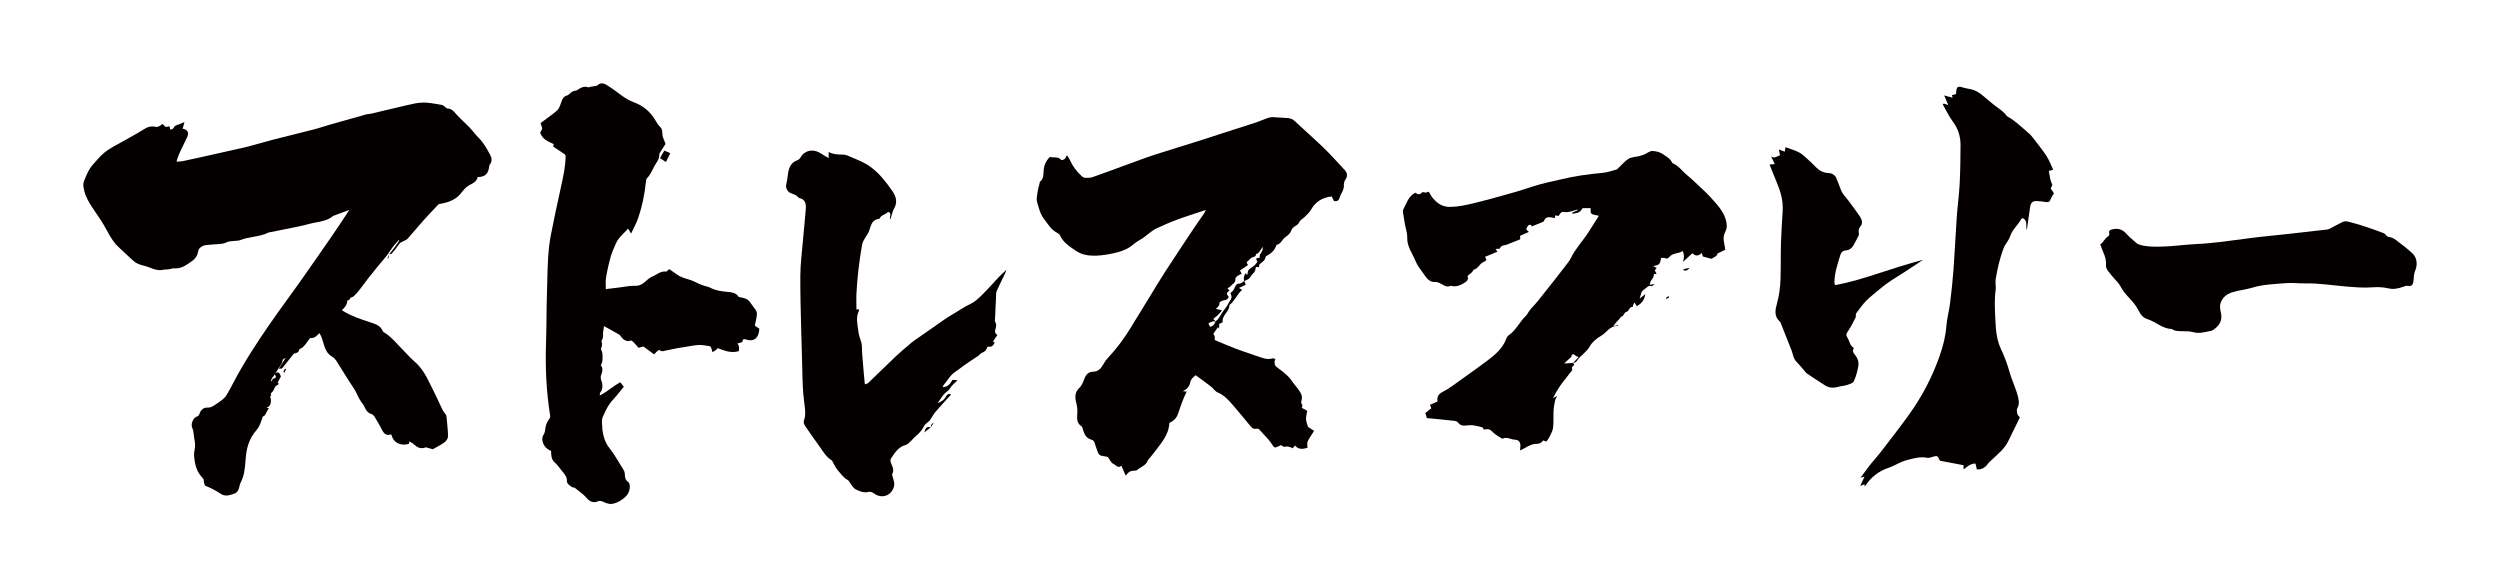 <?xml version="1.0" encoding="utf-8"?>
<!-- Generator: Adobe Illustrator 22.1.0, SVG Export Plug-In . SVG Version: 6.00 Build 0)  -->
<svg version="1.1" id="_x30_" xmlns="http://www.w3.org/2000/svg" xmlns:xlink="http://www.w3.org/1999/xlink" x="0px" y="0px"
	 viewBox="0 0 600 140.945" style="enable-background:new 0 0 600 140.945;" xml:space="preserve">
<style type="text/css">
	.st0{fill:#040000;}
</style>
<g>
	<path class="st0" d="M304.095,28.375c-0.903,0.317-1.773,0.728-2.681,1.026c-2.617,0.862-5.247,1.683-7.87,2.527
		c-1.672,0.538-3.336,1.102-5.01,1.631c-3.077,0.971-6.161,1.92-9.239,2.888c-1.358,0.427-2.719,0.85-4.061,1.324
		c-2.052,0.725-4.089,1.493-6.134,2.241c-2.284,0.836-4.561,1.694-6.86,2.486c-0.541,0.186-1.161,0.197-1.743,0.186
		c-0.294-0.005-0.643-0.177-0.866-0.383c-1.205-1.109-2.191-2.386-2.856-3.899c-0.158-0.359-0.406-0.678-0.704-1.165
		c-0.239,0.431-0.321,0.744-0.524,0.9c-0.225,0.173-0.75,0.358-0.819,0.274c-0.77-0.946-1.861-0.476-2.749-0.748
		c-0.947,0.935-1.404,1.975-1.509,3.277c-0.072,0.901,0.06,1.977-0.864,2.653c-0.077,0.056-0.065,0.235-0.094,0.356
		c-0.165,0.688-0.384,1.37-0.481,2.068c-0.113,0.818-0.342,1.715-0.126,2.463c0.409,1.417,0.74,2.911,1.69,4.115
		c0.922,1.169,1.647,2.525,3.056,3.246c0.286,0.147,0.617,0.37,0.742,0.643c0.806,1.757,2.352,2.703,3.861,3.735
		c1.195,0.817,2.542,1.098,3.885,1.144c1.451,0.05,2.934-0.147,4.366-0.425c1.963-0.382,3.922-0.894,5.481-2.263
		c0.691-0.606,1.479-1.025,2.249-1.493c0.451-0.274,0.832-0.659,1.263-0.97c0.644-0.466,1.256-1.012,1.965-1.345
		c1.663-0.782,3.352-1.523,5.075-2.159c2.18-0.805,4.403-1.489,6.868-2.312c-0.234,0.466-0.303,0.655-0.414,0.816
		c-0.874,1.276-1.776,2.533-2.633,3.821c-2.275,3.422-4.551,6.844-6.787,10.292c-1.231,1.898-2.383,3.848-3.568,5.776
		c-1.581,2.575-3.164,5.148-4.738,7.727c-1.536,2.517-3.309,4.861-5.313,7.013c-0.467,0.501-0.827,0.997-1.149,1.584
		c-0.531,0.968-1.191,1.769-2.491,1.787c-1.078,0.015-1.701,0.706-2.075,1.724c-0.282,0.766-0.616,1.618-1.189,2.151
		c-1.16,1.081-1.065,2.373-0.743,3.611c0.214,0.821,0.311,1.603,0.254,2.413c-0.087,1.215-0.223,2.403,1.007,3.217
		c0.2,0.132,0.253,0.51,0.34,0.785c0.339,1.079,0.738,2.072,2.009,2.4c0.434,0.112,0.756,0.442,0.871,0.977
		c0.139,0.648,0.45,1.256,0.637,1.896c0.186,0.637,0.555,0.994,1.229,1.063c0.445,0.046,0.884,0.16,1.236,0.227
		c0.454,0.607,0.761,1.41,1.311,1.645c0.581,0.249,1.136,1.231,1.916,0.434c0.363,0.82,0.699,1.58,1.059,2.392
		c0.952-1.1,0.952-1.1,2.433-1.209c0.073-0.006,0.165-0.015,0.213-0.06c0.86-0.803,2.184-1.073,2.646-2.348
		c0.108-0.298,0.423-0.516,0.628-0.783c1.053-1.378,2.176-2.711,3.127-4.156c0.807-1.225,1.368-2.598,1.431-4.103
		c1.028-0.392,1.738-1.219,2.036-2.073c0.64-1.831,1.221-3.676,2.121-5.417c-0.261-0.032-0.518-0.064-0.924-0.115
		c0.996-0.479,1.578-1.083,1.77-2.081c0.148-0.774,0.615-1.199,1.302-1.752c1.227,0.904,2.475,1.793,3.687,2.73
		c0.559,0.432,0.968,1.148,1.583,1.403c1.529,0.634,2.579,1.775,3.603,2.97c1.472,1.718,2.931,3.448,4.355,5.205
		c0.362,0.447,0.745,0.681,1.284,0.547c0.454-0.113,0.722,0.102,0.974,0.402c0.848,1.01,1.836,1.883,2.601,2.987
		c0.901,1.299,0.645,1.4,2.413,0.541c0.287,0.149,0.632,0.482,0.852,0.414c0.741-0.231,1.359,0.039,1.946,0.351
		c0.206-0.261,0.35-0.444,0.533-0.677c0.908,1.085,1.941,0.846,3.012,0.56c0-0.565-0.157-1.128,0.032-1.528
		c0.406-0.86,0.99-1.635,1.561-2.539c-0.449-0.295-0.917-0.601-1.455-0.954c-0.154-0.542-0.456-1.179-0.488-1.83
		c-0.033-0.676,0.194-1.365,0.304-2.031c-0.519-0.276-0.916-0.487-1.33-0.708c0.061-0.283,0.237-0.649,0.145-0.74
		c-0.506-0.495-0.166-0.993-0.111-1.502c0.063-0.59-0.126-1.065-0.464-1.612c-0.615-0.996-1.438-1.816-2.064-2.767
		c-0.531-0.807-1.233-1.352-1.915-1.951c-0.588-0.516-1.284-0.911-1.85-1.446c-0.213-0.201-0.237-0.643-0.268-0.982
		c-0.019-0.214,0.11-0.442,0.193-0.735c-0.29-0.071-0.505-0.2-0.662-0.15c-0.981,0.313-1.892,0.097-2.827-0.226
		c-2.769-0.955-5.563-1.839-8.258-2.998c-0.948-0.408-1.905-0.795-2.815-1.173c0.083-0.717-0.012-1.143-0.335-1.47
		c0.371-0.54,0.742-1.08,1.114-1.621c0.097,0.115,0.194,0.231,0.29,0.346c0-0.361,0-0.722,0-1.114
		c0.305-0.148,0.601-0.291,0.848-0.41c-0.242-1.719,1.68-2.537,1.609-4.124c1.297-0.964,1.793-2.569,3.054-3.63
		c-0.304-0.194-0.503-0.322-0.748-0.479c0.549-0.261,1.072-0.51,1.626-0.774c-0.101-0.27-0.215-0.574-0.329-0.878
		c0.389-0.196,0.82-0.34,1.137-0.614c0.333-0.288,0.491-0.778,0.823-1.069c0.475-0.418,0.75-0.877,0.733-1.512
		c-0.002-0.059,0.098-0.12,0.161-0.192c0.229,0.019,0.467,0.038,0.634,0.052c0.071-0.284,0.053-0.609,0.198-0.721
		c0.647-0.501,1.321-0.958,1.442-1.86c1.156-0.596,2.128-1.368,2.544-2.67c0.011-0.035,0.033-0.088,0.057-0.093
		c1.018-0.2,1.287-1.248,2.016-1.787c0.563-0.416,1.235-0.919,1.438-1.524c0.2-0.599,0.526-0.87,0.964-1.174
		c0.34-0.236,0.806-0.46,0.935-0.797c0.269-0.703,0.895-0.953,1.366-1.404c0.566-0.541,1.163-1.105,1.543-1.775
		c1.097-1.934,2.739-2.917,4.968-3.17c0.189,0.385,0.367,0.747,0.549,1.119c0.645,0.092,1.118-0.037,1.329-0.782
		c0.28-0.985,1.07-1.809,1.037-2.887c-0.018-0.569,0.053-1.031,0.389-1.51c0.618-0.882,0.424-1.8-0.43-2.531
		c-0.158-0.135-0.272-0.319-0.417-0.471c-1.463-1.544-2.872-3.143-4.404-4.615c-2.281-2.192-4.663-4.278-6.969-6.444
		c-0.648-0.609-1.377-0.709-2.199-0.727c-1.036-0.022-2.069-0.162-3.104-0.182C304.964,28.108,304.511,28.229,304.095,28.375z
		 M290.378,78.424c-0.104-0.23-0.225-0.498-0.354-0.783c0.524-0.415,1.084-0.571,1.71-0.509
		C291.527,77.771,291.203,78.298,290.378,78.424z M302.367,61.799c-0.321,0.231-1.351-0.08-0.62,0.895
		c0.081,0.108-0.352,0.699-0.64,0.965c-0.448,0.415-1.038,0.687-1.445,1.133c-0.223,0.244-0.193,0.719-0.302,1.197
		c-0.165-0.155-0.27-0.253-0.432-0.406c-0.365,0.583-0.547,1.189-0.315,1.879c-0.445,0.228-0.774,0.687-1.384,0.611
		c-0.186-0.023-0.476,0.188-0.598,0.372c-0.397,0.598-0.523,1.378-1.233,1.769c-0.063,0.035-0.093,0.269-0.042,0.349
		c0.607,0.951-0.237,1.588-0.555,2.286c-0.338,0.742-0.932,1.364-1.394,2.053c-0.367,0.548-0.684,1.129-1.061,1.669
		c-0.15,0.215-0.4,0.358-0.605,0.534c0,0.001-0.001,0.002-0.001,0.002c-0.193-0.198-0.386-0.396-0.563-0.578
		c0.378-0.307,0.789-0.596,1.145-0.942c0.343-0.334,0.63-0.727,0.961-1.117c-0.518-0.118-0.899-0.205-1.47-0.335
		c0.514-0.52,0.97-0.838,0.846-1.504c-0.023-0.123,0.715-0.508,1.129-0.564c0.578-0.078,0.944-0.287,1.111-0.838
		c-0.625-0.749-0.618-0.816,0.182-1.534c-0.151-0.137-0.3-0.272-0.449-0.407c0.023-0.074,0.035-0.201,0.069-0.207
		c0.581-0.106,0.807-0.673,1.187-0.928c0.555-0.373,0.616-0.698,0.615-1.246c-0.001-0.222,0.229-0.501,0.431-0.652
		c0.294-0.22,0.657-0.347,1.087-0.561c-0.143-0.251-0.253-0.443-0.433-0.757c0.631-0.437,1.286-0.889,1.898-1.313
		c-0.007-0.362-0.561-0.559-0.066-0.906c0.394-0.276,0.674-0.777,1.096-0.934c0.444-0.165,0.893-0.171,0.922-0.775
		c0.778-0.25,1.063-0.992,1.579-1.761C303.327,60.405,302.026,60.892,302.367,61.799z"/>
	<path class="st0" d="M414.2,52.76c-0.629-2.182-2.169-3.731-3.598-5.337c-1.175-1.32-2.543-2.468-3.805-3.713
		c-0.741-0.73-1.56-1.37-2.327-2.055c-0.937-0.837-1.674-1.892-2.885-2.406c-0.11-0.047-0.243-0.131-0.286-0.232
		c-0.43-0.992-1.401-1.455-2.188-2.013c-0.695-0.494-1.685-0.744-2.553-0.765c-0.622-0.015-1.251,0.541-1.89,0.811
		c-0.408,0.172-0.833,0.311-1.263,0.417c-0.846,0.21-1.812,0.203-2.525,0.627c-0.895,0.532-1.584,1.409-2.367,2.132
		c-0.182,0.168-0.357,0.401-0.574,0.461c-1.087,0.299-2.174,0.693-3.285,0.794c-3.429,0.311-6.825,0.775-10.17,1.603
		c-1.625,0.402-3.278,0.701-4.888,1.155c-2.05,0.577-4.056,1.308-6.104,1.89c-3.221,0.916-6.447,1.826-9.701,2.616
		c-1.863,0.452-3.732,0.876-5.699,0.911c-1.481,0.026-2.561-0.485-3.558-1.406c-0.393-0.363-0.759-0.778-1.046-1.227
		c-0.263-0.412-0.497-1.247-0.93-0.931c-0.534,0.39-0.987-0.237-1.343,0.156c-0.556,0.615-1.098,0.344-1.522-0.002
		c-1.729,0.872-2.109,2.563-2.877,3.976c-0.113,0.207-0.139,0.501-0.105,0.74c0.134,0.951,0.3,1.898,0.469,2.844
		c0.191,1.066,0.595,2.137,0.556,3.193c-0.079,2.167,1.233,3.784,1.973,5.616c0.421,1.044,1.14,1.984,1.817,2.903
		c0.768,1.043,1.396,2.302,3.07,2.173c0.476-0.037,1.009,0.295,1.472,0.54c0.637,0.336,1.219,0.741,2.001,0.397
		c0.195-0.085,0.483,0.056,0.73,0.075c1.05,0.08,1.944-0.356,2.786-0.902c0.508-0.329,0.901-0.76,0.643-1.458
		c-0.021-0.057,0.035-0.172,0.089-0.222c0.479-0.432,1.103-0.724,1.331-1.396c1.08-0.176,1.381-1.357,2.284-1.771
		c0.298-0.136,0.555-0.36,0.822-0.539c-0.109-0.257-0.202-0.475-0.332-0.782c1.032-0.427,1.984-0.821,2.95-1.221
		c-0.119-0.19-0.237-0.378-0.421-0.673c0.437-0.042,0.986,0.01,1.029-0.115c0.299-0.861,1.113-0.678,1.698-0.925
		c0.993-0.42,2.006-0.792,3.008-1.191c0.073-0.029,0.126-0.107,0.152-0.13c0-0.277,0-0.521,0-0.796
		c0.695-0.305,1.376-0.604,2.094-0.919c-0.257-0.243-0.457-0.433-0.642-0.607c0.237-0.578,0.35-1.21,1.149-1.096
		c0.062,0.145,0.122,0.287,0.164,0.384c0.758-0.302,1.496-0.585,2.225-0.891c0.26-0.109,0.641-0.218,0.72-0.423
		c0.419-1.084,1.231-0.972,2.095-0.788c0.154,0.033,0.31,0.058,0.537,0.099c0.024-0.247,0.041-0.426,0.064-0.655
		c0.318,0.054,0.628,0.108,0.808,0.139c0.247-0.328,0.391-0.638,0.633-0.812c0.429-0.31,0.942-0.049,1.393-0.089
		c0.847-0.075,1.671-0.412,2.504-0.641c0.02,0.052,0.039,0.104,0.058,0.156c-0.443,0.207-0.885,0.414-1.328,0.621
		c0.023,0.084,0.046,0.168,0.07,0.252c0.542-0.123,1.129-0.157,1.611-0.4c0.353-0.178,0.568-0.63,0.847-0.963
		c0.628,0,1.277,0,1.926,0c-0.09,1.451-0.09,1.451,1.964,1.836c-0.855,1.35-1.671,2.658-2.506,3.953
		c-1.356,2.105-3.128,3.923-4.228,6.211c-0.333,0.694-0.864,1.297-1.333,1.92c-0.781,1.037-1.577,2.063-2.382,3.082
		c-1.427,1.807-2.878,3.596-4.296,5.41c-0.763,0.976-1.764,1.757-2.345,2.882c-0.095,0.184-0.23,0.357-0.38,0.501
		c-1.528,1.459-2.394,3.502-4.187,4.735c-0.253,0.174-0.455,0.495-0.563,0.792c-0.87,2.372-2.711,3.903-4.632,5.346
		c-2.01,1.51-4.062,2.966-6.115,4.419c-1.463,1.035-2.882,2.171-4.464,2.983c-1.038,0.532-1.443,1.116-1.311,2.195
		c0.013,0.104-0.048,0.218-0.038,0.18c-0.664,0.287-1.216,0.525-1.766,0.762c0.137,0.339,0.229,0.565,0.333,0.822
		c-0.48,0.381-0.932,0.741-1.433,1.139c0.12,0.404,0.247,0.832,0.364,1.226c1.931,0.187,3.797,0.347,5.657,0.56
		c0.616,0.07,1.49,0.072,1.773,0.455c0.822,1.113,1.811,0.761,2.832,0.68c0.446-0.035,0.909,0.041,1.355,0.12
		c0.533,0.095,1.056,0.247,1.764,0.417c0.018,0.033,0.154,0.279,0.281,0.508c1.426-0.163,1.387-0.122,2.418,0.854
		c0.553,0.523,1.265,0.879,1.911,1.302c0.06,0.039,0.179,0.041,0.247,0.01c1.018-0.477,1.927,0.256,2.911,0.275
		c0.978,0.019,1.416,0.75,1.284,1.725c-0.032,0.238-0.041,0.479-0.072,0.86c0.452-0.228,0.786-0.384,1.108-0.561
		c0.911-0.499,1.784-1.044,2.902-1.021c0.603,0.012,1.191-0.239,1.53-0.826c0.268,0.1,0.528,0.198,0.768,0.288
		c0.262-0.373,0.525-0.656,0.682-0.989c0.354-0.755,0.841-1.511,0.937-2.308c0.17-1.401,0.051-2.834,0.127-4.25
		c0.042-0.781,0.21-1.559,0.366-2.329c0.06-0.293,0.244-0.561,0.486-1.09c-0.505,0.275-0.754,0.41-1.002,0.546
		c0.467-0.98,0.985-1.835,1.527-2.677c0.732-1.136,1.645-2.116,2.418-3.209c0.24-0.339,0.769-0.786,0.687-0.981
		c-0.267-0.63,0.158-0.788,0.458-1.097c0.044-0.045-0.149-0.32-0.241-0.497c0.285-0.108,0.677-0.154,0.801-0.361
		c0.845-1.409,2.39-2.156,3.211-3.654c0.569-1.038,1.677-1.898,2.73-2.524c1.304-0.774,2.104-2.422,3.914-2.337
		c0.052,0.003,0.109-0.097,0.228-0.209c-0.378,0.067-0.683,0.122-1.259,0.225c0.509-0.609,0.811-1.084,1.222-1.429
		c0.353-0.297,0.483-0.811,0.999-0.954c0.144-0.04,0.221-0.304,0.341-0.455c0.143-0.181,0.282-0.483,0.452-0.504
		c0.832-0.102,0.767-1.381,1.723-1.273c-0.007-0.114-0.053-0.243-0.014-0.337c0.093-0.222,0.227-0.426,0.381-0.705
		c0.276,0.455,0.394,0.649,0.545,0.898c1.062-0.624,1.828-1.37,2.038-2.895c-0.583,0.46-0.979,0.771-1.363,1.074
		c0.167-0.541,0.339-1.101,0.513-1.665c0.24-0.214,0.498-0.514,0.818-0.714c0.453-0.284,0.776-0.902,1.503-0.604
		c0.124,0.051,0.396-0.258,0.824-0.558c-0.582,0.113-0.876,0.17-1.179,0.229c-0.091-1.073,1.064-1.561,0.934-2.544
		c0.213-0.034,0.408-0.065,0.672-0.107c-0.179-0.336-0.321-0.603-0.437-0.819c0.15-0.193,0.269-0.347,0.447-0.578
		c-0.263-0.139-0.469-0.247-0.818-0.431c1.553-0.353,1.553-0.353,1.899-1.993c0.297,0.017,0.644-0.043,0.918,0.073
		c0.437,0.185,0.759,0.067,1.006-0.248c0.845-1.08,2.244-0.769,3.227-1.464c0.462,0.927,0.326,1.721,0.086,2.613
		c0.746-0.687,1.492-1.374,2.267-2.088c0.76,0.82,1.502,0.648,2.225-0.054c0.146,0.41,0.25,0.703,0.305,0.857
		c0.772,0.206,1.4,0.374,2.056,0.549c0.46-0.396,1.265-0.474,1.452-1.282c0.023-0.099,0.29-0.137,0.44-0.212
		c0.44-0.219,0.877-0.443,1.394-0.705c-0.097-0.6-0.153-1.181-0.29-1.741c-0.23-0.939-0.094-1.795,0.342-2.655
		C414.561,54.636,414.478,53.726,414.2,52.76z M377.545,87.091c-0.678,0.049-1.356,0.097-2.134,0.153
		c0.182-0.183,0.348-0.364,0.529-0.528c0.396-0.36,0.815-0.695,1.192-1.073c0.154-0.154-0.162-0.547,0.383-0.592
		c0.403-0.033,0.459,0.213,0.667,0.363c0.16,0.116,0.377,0.153,0.706,0.276C378.406,86.192,377.977,86.641,377.545,87.091z"/>
	<path class="st0" d="M228.296,94.664c-0.005,0.006-0.011,0.012-0.016,0.017c0.003,0.002,0.007,0.002,0.01,0.004
		C228.291,94.682,228.296,94.664,228.296,94.664z"/>
	<path class="st0" d="M189.742,46.33c0.734,0.299,1.496,0.504,1.995,1.182c1.631,0.292,1.745,1.518,1.644,2.793
		c-0.208,2.632-0.495,5.258-0.72,7.889c-0.224,2.633-0.561,5.267-0.582,7.903c-0.035,4.578,0.124,9.157,0.224,13.735
		c0.061,2.814,0.188,5.626,0.239,8.44c0.052,2.847,0.106,5.69,0.501,8.519c0.196,1.402,0.402,2.811-0.122,4.224
		c-0.125,0.337,0.098,0.908,0.333,1.256c1.099,1.631,2.251,3.228,3.397,4.826c0.874,1.218,1.598,2.566,2.951,3.375
		c0.179,0.107,0.24,0.405,0.363,0.611c0.362,0.602,0.651,1.268,1.108,1.787c0.736,0.837,1.366,1.794,2.403,2.346
		c0.267,0.142,0.403,0.522,0.612,0.782c0.39,0.484,0.698,1.137,1.206,1.403c0.982,0.514,2.034,0.955,3.24,0.645
		c0.332-0.086,0.836,0.088,1.125,0.315c1.341,1.052,3.15,1.008,4.218-0.278c0.397-0.479,0.726-1.164,0.748-1.768
		c0.028-0.731-0.306-1.475-0.475-2.215c-0.027-0.119-0.054-0.273-0.003-0.37c0.472-0.896,0.09-1.671-0.265-2.486
		c-0.15-0.344-0.246-0.903-0.07-1.165c0.92-1.374,1.786-2.821,3.578-3.3c0.448-0.12,0.826-0.558,1.195-0.895
		c0.458-0.419,0.839-0.925,1.315-1.32c0.781-0.648,1.427-1.369,1.866-2.304c0.179-0.381,0.61-0.646,0.934-0.958
		c0.141-0.135,0.335-0.228,0.442-0.383c0.486-0.708,0.881-1.489,1.434-2.137c1.194-1.401,2.464-2.737,3.704-4.1
		c-0.759-0.394-1.093,0.206-1.377,0.681c-0.381,0.636-0.905,1.011-1.852,1.379c0.602-0.863,0.998-1.537,1.5-2.118
		c0.467-0.541,1.141-0.838,1.535-1.53c0.386-0.677,1.095-1.171,1.75-1.834c-0.506-0.041-0.854-0.069-1.235-0.1
		c-0.517,0.925-1.12,1.707-2.269,1.74c-0.018-0.077-0.079-0.187-0.049-0.228c0.595-0.792,1.203-1.575,1.803-2.364
		c0.593-0.779,1.475-1.22,2.218-1.811c1.421-1.131,2.993-2.071,4.492-3.106c0.326-0.225,0.569-0.634,0.919-0.75
		c0.745-0.246,1.088-0.801,1.29-1.445c0.941,0.129,1.237-0.049,1.75-0.982c-0.143-0.077-0.285-0.154-0.445-0.24
		c0.342-0.507,0.682-1.012,1.068-1.583c-0.539-0.292-0.666-0.728-0.503-1.267c0.195-0.646,0.366-1.285-0.062-1.928
		c-0.096-0.144-0.017-0.409-0.008-0.617c0.083-1.823,0.165-3.646,0.256-5.468c0.021-0.415-0.03-0.875,0.131-1.236
		c0.628-1.413,1.33-2.792,1.998-4.187c0.11-0.229,0.188-0.472,0.386-0.979c-0.826,0.795-1.442,1.346-2.01,1.944
		c-1.262,1.33-2.454,2.728-3.761,4.011c-0.858,0.842-1.765,1.75-2.828,2.24c-1.535,0.707-2.875,1.688-4.321,2.513
		c-0.932,0.531-1.817,1.117-2.688,1.745c-2.165,1.562-4.383,3.048-6.57,4.579c-0.443,0.31-0.849,0.674-1.259,1.028
		c-1.038,0.895-2.103,1.763-3.096,2.706c-2.247,2.134-4.453,4.312-6.693,6.454c-0.172,0.165-0.479,0.189-0.788,0.302
		c-0.09-0.933-0.173-1.721-0.24-2.511c-0.136-1.586-0.264-3.173-0.393-4.76c-0.084-1.036,0.042-2.148-0.307-3.085
		c-0.308-0.827-0.526-1.64-0.635-2.491c-0.208-1.62-0.623-3.255,0.168-4.848c0.039-0.079-0.052-0.223-0.086-0.35
		c-0.2,0.042-0.374,0.079-0.525,0.11c0-1.351-0.058-2.679,0.014-4c0.099-1.833,0.249-3.667,0.463-5.491
		c0.243-2.074,0.532-4.145,0.903-6.199c0.112-0.62,0.547-1.187,0.858-1.764c0.213-0.396,0.516-0.749,0.696-1.157
		c0.561-1.275,0.573-2.971,2.504-3.158c0.038-0.004,0.094-0.029,0.107-0.059c0.413-0.936,1.506-0.962,2.058-1.618
		c1.061,0.362,0.183,1.223,0.565,1.832c0.311-0.961,0.456-1.915,0.905-2.694c0.889-1.543,0.342-3.002-0.454-4.143
		c-1.462-2.096-3.014-4.138-5.139-5.728c-1.525-1.141-3.218-1.755-4.898-2.48c-0.529-0.229-1.091-0.509-1.646-0.524
		c-1.231-0.034-2.456,0.001-3.602-0.644c0,0.554,0,0.94,0,1.459c-0.696-0.404-1.295-0.707-1.847-1.08
		c-1.977-1.34-4.076-0.633-4.933,0.991c-0.155,0.293-0.512,0.56-0.834,0.67c-1.408,0.482-1.901,1.763-2.098,2.927
		c-0.157,0.927-0.234,1.887-0.464,2.819C188.508,45.032,188.953,46.009,189.742,46.33z"/>
	<path class="st0" d="M487.569,32.645c-0.25-0.323-0.588-0.582-0.899-0.855c-1.541-1.352-3.02-2.783-4.823-3.804
		c-0.108-0.061-0.221-0.141-0.29-0.24c-0.839-1.196-2.155-1.831-3.225-2.754c-0.728-0.628-1.49-1.216-2.213-1.849
		c-1.062-0.932-2.221-1.638-3.657-1.834c-0.575-0.078-1.141-0.247-1.701-0.407c-0.804-0.23-1.152-0.004-1.239,0.849
		c-0.029,0.283-0.049,0.567-0.072,0.828c-0.374,0.097-0.681,0.177-0.989,0.257c0.061,0.228,0.102,0.379,0.167,0.621
		c-0.656-0.178-1.23-0.333-2.025-0.549c0.386,0.905,0.665,1.561,0.976,2.292c-0.47-0.143-0.791-0.241-1.111-0.338
		c-0.066,0.074-0.132,0.148-0.198,0.222c0.813,1.404,1.51,2.894,2.468,4.191c1.234,1.671,1.794,3.505,1.789,5.514
		c-0.008,3.109-0.047,6.222-0.208,9.327c-0.139,2.677-0.512,5.342-0.698,8.018c-0.291,4.185-0.471,8.379-0.778,12.563
		c-0.199,2.717-0.497,5.428-0.835,8.132c-0.228,1.822-0.739,3.616-0.878,5.441c-0.184,2.418-0.775,4.714-1.556,6.981
		c-1.762,5.113-4.247,9.862-7.397,14.246c-2.197,3.057-4.519,6.025-6.811,9.013c-0.761,0.992-1.629,1.901-2.404,2.882
		c-0.814,1.029-1.575,2.1-2.449,3.273c0.437-0.125,0.69-0.197,0.971-0.278c-0.365,0.79-0.685,1.484-1.005,2.177
		c0.3,0.007,0.418-0.109,0.558-0.186c0.127-0.071,0.276-0.101,0.427-0.152c0.036,0.2,0.058,0.326,0.099,0.556
		c1.413-2.232,3.281-3.695,5.666-4.502c0.39-0.132,0.769-0.3,1.146-0.466c1.027-0.452,2.013-1.052,3.083-1.335
		c1.663-0.44,3.339-0.967,5.125-0.6c0.41,0.084,0.891-0.156,1.335-0.265c1.062-0.26,1.061-0.264,1.571,0.772
		c0.036,0.072,0.094,0.133,0.142,0.198c1.884,0.356,3.765,0.712,5.622,1.064c0,0.377,0,0.663,0,1.007
		c0.919-0.644,1.651-1.427,2.865-1.398c0.114,0.495,0.22,0.951,0.324,1.4c1.172,0.095,2.001-0.451,2.665-1.363
		c0.242-0.332,0.576-0.599,0.875-0.889c1.437-1.391,3.061-2.614,3.972-4.473c0.935-1.909,1.871-3.818,2.805-5.724
		c-0.228-0.319-0.528-0.568-0.594-0.869c-0.099-0.456-0.213-1.054-0.003-1.402c0.453-0.753,0.404-1.529,0.258-2.261
		c-0.211-1.053-0.584-2.081-0.963-3.092c-0.423-1.131-0.87-2.241-1.2-3.416c-0.505-1.804-1.173-3.583-1.972-5.278
		c-0.845-1.793-1.202-3.693-1.306-5.594c-0.163-2.975-0.41-5.969,0.005-8.953c0.033-0.242-0.02-0.496-0.023-0.744
		c-0.006-0.544-0.084-1.102,0.007-1.63c0.453-2.63,1.02-5.235,2.036-7.719c0.046-0.114,0.11-0.221,0.172-0.328
		c0.425-0.726,1.004-1.403,1.245-2.185c0.503-1.633,1.878-2.66,2.629-4.104c0.078-0.149,0.32-0.213,0.415-0.272
		c1.361,0.679,0.573,1.901,0.982,2.826c0.258-1.814,0.504-3.63,0.777-5.442c0.18-1.199,0.641-1.566,1.851-1.482
		c0.664,0.046,1.325,0.139,1.984,0.239c0.524,0.079,0.861-0.023,1.063-0.594c0.187-0.529,0.533-1.001,0.824-1.525
		c-0.257-0.379-0.537-0.792-0.775-1.142c0.153-0.375,0.454-0.757,0.361-0.945c-0.508-1.038-0.622-2.155-0.807-3.269
		c0.333-0.089,0.666-0.179,1.049-0.283c-0.581-1.204-1.004-2.395-1.683-3.415C490.01,35.704,488.766,34.189,487.569,32.645z"/>
	<path class="st0" d="M573.205,69.204c1.248,0.295,2.394,0.031,3.53-0.367c0.44-0.154,0.796-0.322,1.274-0.22
		c0.776,0.164,1.168-0.343,1.233-1.262c0.057-0.807,0.091-1.685,0.402-2.388c0.669-1.513,0.396-3.313-0.819-4.307
		c-0.74-0.606-1.428-1.301-2.207-1.834c-1.068-0.731-1.965-1.831-3.333-1.961c-0.197-0.019-0.385-0.221-0.562-0.363
		c-0.211-0.168-0.38-0.443-0.611-0.532c-1.229-0.473-2.466-0.923-3.711-1.34c-1.216-0.406-2.434-0.813-3.672-1.124
		c-0.825-0.208-1.677-0.621-2.537-0.221c-0.963,0.447-1.89,0.994-2.838,1.483c-0.265,0.137-0.546,0.285-0.829,0.318
		c-3.18,0.372-6.361,0.727-9.542,1.078c-3.1,0.341-6.207,0.614-9.301,1.021c-4.186,0.55-8.357,1.194-12.578,1.387
		c-2.776,0.128-5.546,0.561-8.333,0.613c-1.737,0.033-3.471,0.072-5.163-0.428c-0.282-0.083-0.586-0.185-0.808-0.38
		c-0.878-0.767-1.784-1.511-2.572-2.383c-0.996-1.102-2.142-1.255-3.416-0.907c-0.392,0.107-0.806,0.27-0.568,0.951
		c0.061,0.174-0.144,0.632-0.318,0.716c-0.815,0.388-1.034,1.435-1.874,1.868c0.268,0.708,0.484,1.372,0.766,1.999
		c0.427,0.952,0.698,1.917,0.617,3.014c-0.028,0.376,0.112,0.837,0.315,1.143c0.416,0.628,0.925,1.179,1.4,1.758
		c0.605,0.737,1.346,1.382,1.79,2.225c0.601,1.14,1.391,2.026,2.23,2.92c0.72,0.768,1.42,1.614,1.929,2.561
		c0.568,1.057,1.072,1.987,2.263,2.343c1.992,0.596,3.616,2.326,5.81,2.358c0.035,0,0.074,0.022,0.105,0.044
		c0.702,0.51,1.508,0.456,2.296,0.501c0.855,0.049,1.744-0.05,2.556,0.178c0.903,0.254,1.762,0.297,2.661,0.106
		c0.625-0.133,1.258-0.212,1.879-0.364c0.248-0.06,0.483-0.229,0.705-0.384c1.432-1.003,2.107-2.35,1.58-4.246
		c-0.076-0.275-0.087-0.576-0.111-0.867c-0.021-0.247-0.068-0.511-0.016-0.744c0.402-1.817,1.66-2.647,3.115-3.075
		c1.524-0.448,3.118-0.595,4.637-1.059c2.606-0.796,5.276-0.834,7.924-1.072c1.565-0.141,3.149,0.085,4.724,0.052
		c3.246-0.066,6.446,0.458,9.665,0.732c2.202,0.187,4.396,0.385,6.618,0.205C570.731,68.852,572.008,68.922,573.205,69.204z"/>
	<path class="st0" d="M445.469,75.211c0.787-1.024,1.514-2.111,2.415-3.027c0.993-1.011,2.159-1.85,3.233-2.784
		c1.878-1.634,4.033-2.861,6.111-4.202c1.451-0.937,2.886-1.899,4.328-2.85c-3.558,0.94-7.018,2.033-10.464,3.171
		c-3.498,1.154-7.015,2.226-10.598,2.915c-0.11-0.153-0.191-0.215-0.201-0.288c-0.027-0.207-0.04-0.417-0.032-0.626
		c0.083-2.207,0.795-4.275,1.435-6.357c0.167-0.544,0.556-1.008,1.141-1.036c1.364-0.066,1.929-0.987,2.425-2.046
		c0.229-0.489,0.536-0.942,0.762-1.432c0.098-0.212,0.155-0.495,0.1-0.714c-0.159-0.637,0.025-1.176,0.415-1.644
		c0.438-0.526,0.415-1.079,0.185-1.653c-0.124-0.308-0.284-0.611-0.479-0.879c-1.128-1.556-2.212-3.15-3.441-4.623
		c-0.442-0.529-0.802-1.027-1.024-1.67c-0.299-0.868-0.679-1.708-0.998-2.569c-0.339-0.915-1.1-1.326-1.951-1.369
		c-1.224-0.061-2.168-0.552-2.998-1.389c-0.617-0.622-1.234-1.248-1.888-1.83c-0.683-0.609-1.344-1.295-2.137-1.715
		c-1.023-0.542-2.168-0.852-3.3-1.277c-0.063,0.411-0.111,0.72-0.167,1.081c-0.496-0.184-0.911-0.337-1.418-0.525
		c0.106,0.538,0.191,0.969,0.276,1.398c-0.695,0.199-1.303,0.87-2.126,0.268c0.272,0.591,0.544,1.182,0.85,1.845
		c-0.412,0.034-0.732,0.06-1.231,0.101c0.56,1.396,1.062,2.716,1.617,4.013c0.967,2.263,1.683,4.571,1.536,7.075
		c-0.148,2.514-0.335,5.026-0.409,7.542c-0.087,2.941-0.026,5.886-0.113,8.827c-0.059,1.967-0.306,3.918-0.837,5.83
		c-0.433,1.558-0.762,3.144,0.694,4.43c0.09,0.079,0.146,0.206,0.192,0.322c0.865,2.181,1.725,4.364,2.59,6.545
		c0.367,0.925,0.417,1.976,1.179,2.744c0.586,0.591,1.117,1.238,1.669,1.863c0.299,0.337,0.538,0.758,0.899,1.004
		c1.409,0.964,2.852,1.878,4.287,2.802c0.981,0.632,2.02,0.689,3.13,0.364c0.681-0.199,1.421-0.208,2.092-0.429
		c0.615-0.202,1.474-0.432,1.696-0.901c0.536-1.13,0.847-2.39,1.082-3.629c0.154-0.811-0.041-1.626-0.551-2.386
		c-0.347-0.518-1.058-1.046-0.563-1.869c0.027-0.044-0.011-0.182-0.056-0.207c-0.821-0.454-0.861-1.382-1.276-2.081
		c-0.609-1.025-0.53-1.13,0.129-2.108c0.653-0.97,1.145-2.049,1.69-3.09c0.068-0.129,0.013-0.319,0.027-0.479
		C445.408,75.514,445.385,75.319,445.469,75.211z"/>
	<path class="st0" d="M221.836,103.795c0.514-0.422,1.03-0.837,1.546-1.252C222.426,102.358,222.172,102.562,221.836,103.795z"/>
	<path class="st0" d="M221.826,103.827c0.003-0.012,0.006-0.02,0.01-0.032c-0.002,0.001-0.004,0.003-0.006,0.004
		C221.832,103.806,221.826,103.824,221.826,103.827z"/>
	<path class="st0" d="M223.382,102.542c0.001,0,0.001,0,0.002,0c0,0,0.001-0.003,0.001-0.004c0.244-0.35,0.487-0.7,0.766-1.1
		c-0.675,0.392-0.676,0.393-0.767,1.101C223.383,102.541,223.383,102.542,223.382,102.542z"/>
	<path class="st0" d="M405.477,64.298c-0.616,0.126-1.027,0.211-1.438,0.296c0.02,0.098,0.04,0.196,0.061,0.295
		C404.556,64.979,404.998,65.014,405.477,64.298z"/>
	<path class="st0" d="M400.142,71.231c-0.13,0.089-0.218,0.239-0.323,0.362c0.042,0.048,0.084,0.095,0.126,0.143
		c0.231-0.13,0.461-0.259,0.692-0.388c-0.031-0.075-0.062-0.149-0.093-0.224C400.407,71.157,400.25,71.158,400.142,71.231z"/>
	<path class="st0" d="M21.752,49.178c0.44,0.702,0.914,1.39,1.372,2.057c0.608,0.883,1.236,1.796,1.773,2.725
		c0.224,0.387,0.439,0.78,0.653,1.172c0.819,1.497,1.666,3.045,3.03,4.286c0.464,0.422,0.921,0.854,1.378,1.284
		c0.712,0.672,1.449,1.366,2.207,2.022c0.714,0.618,1.539,0.83,2.338,1.036c0.222,0.057,0.445,0.114,0.666,0.182
		c0.299,0.091,0.588,0.206,0.877,0.32c0.713,0.28,1.45,0.57,2.312,0.57c0.281,0,0.563-0.032,0.838-0.096
		c0.179-0.041,0.396-0.048,0.626-0.054c0.213-0.006,0.427-0.014,0.637-0.042c0.211-0.029,0.424-0.081,0.635-0.135
		c0.224-0.057,0.436-0.111,0.665-0.111c0.005,0,0.011,0,0.017,0c0.126,0.012,0.25,0.018,0.373,0.018c1.255,0,2.26-0.598,2.907-1.047
		c0.126-0.088,0.255-0.172,0.383-0.257c0.841-0.552,1.888-1.24,2.13-2.82c0.11-0.72,0.89-1.335,1.855-1.463
		c0.523-0.069,1.048-0.102,1.604-0.138c0.418-0.027,0.837-0.054,1.254-0.096c0.113-0.012,0.228-0.02,0.343-0.029
		c0.513-0.039,1.094-0.083,1.611-0.348c0.614-0.315,1.264-0.352,2.017-0.394l0.39-0.024c0.368-0.025,0.794-0.065,1.193-0.228
		c0.896-0.365,1.854-0.533,2.869-0.71c1.248-0.218,2.538-0.443,3.752-1.065c0.051-0.004,0.102-0.01,0.151-0.02l1.768-0.353
		c1.522-0.303,3.045-0.606,4.564-0.922l0.156-0.032c1.065-0.221,2.166-0.45,3.238-0.757c0.507-0.145,1.034-0.24,1.591-0.341
		c1.386-0.251,2.818-0.51,4.029-1.551c0.026-0.014,0.112-0.04,0.168-0.058c0.076-0.023,0.152-0.047,0.224-0.074l0.971-0.37
		c0.834-0.319,1.668-0.639,2.51-0.937c-0.098,0.163-0.196,0.322-0.299,0.478l-0.413,0.626c-1.066,1.619-2.168,3.294-3.286,4.913
		c-2.476,3.587-5.147,7.444-7.907,11.349c-0.986,1.395-1.99,2.777-2.994,4.159c-1.49,2.05-3.03,4.17-4.485,6.303
		c-2.689,3.941-5.772,8.556-8.329,13.455c-0.508,0.974-1.059,1.976-1.686,3.064c-0.529,0.92-1.454,1.53-2.348,2.121l-0.273,0.183
		c-0.636,0.43-1.186,0.801-1.865,0.801c-0.045,0-0.225-0.01-0.268-0.01c-0.765,0-1.421,0.495-1.711,1.292
		c-0.178,0.488-0.31,0.713-0.669,0.836c-0.45,0.155-0.845,0.563-1.084,1.12c-0.246,0.575-0.272,1.183-0.068,1.627
		c0.233,0.507,0.298,1.07,0.366,1.667c0.041,0.358,0.084,0.729,0.165,1.103c0.202,0.939,0.203,1.794,0.003,2.689
		c-0.106,0.476-0.134,0.989-0.08,1.486c0.174,1.582,0.474,3.393,1.84,4.858c0.375,0.403,0.504,0.598,0.478,0.892
		c-0.034,0.388,0.122,0.723,0.211,0.9l0.081,0.258l0.293,0.128c0.206,0.09,0.39,0.167,0.559,0.237
		c0.311,0.129,0.556,0.231,0.776,0.351l0.267,0.144c0.646,0.348,1.255,0.677,1.824,1.068c0.435,0.3,0.896,0.446,1.407,0.446
		c0.507,0,0.964-0.144,1.405-0.282l0.297-0.091c1.082-0.318,1.285-1.203,1.42-1.788c0.022-0.096,0.044-0.192,0.07-0.286
		c0.065-0.236,0.14-0.482,0.247-0.686c0.819-1.567,0.998-3.186,1.134-4.988c0.104-1.387,0.243-2.849,0.685-4.146
		c0.435-1.274,1.117-2.473,1.921-3.377c0.67-0.754,0.951-1.55,1.222-2.319c0.062-0.177,0.125-0.355,0.194-0.534
		c0.043-0.113,0.072-0.231,0.099-0.349c0.007-0.029,0.014-0.063,0.022-0.093c0.477-0.114,0.684-0.56,0.835-0.887
		c0.041-0.088,0.081-0.178,0.127-0.255l0.521-0.861l-0.581-0.113c0.429-0.146,0.677-0.413,0.815-0.631
		c0.304-0.479,0.346-1.145,0.123-1.926c-0.034-0.119-0.043-0.285-0.036-0.444c0.028,0.073,0.094,0.149,0.199,0.27
		c0-0.306,0-0.546,0-0.783c0.458-0.348,0.667-0.804,0.816-1.156c0.124-0.294,0.201-0.465,0.345-0.562l0.736-0.497l-0.322-0.295
		c0.289-0.55,0.549-1.045,0.808-1.539c-0.161-0.299-0.333-0.621-0.459-0.856c-0.266-0.016-0.504-0.102-0.658-0.022
		c-0.175,0.09-0.415,0.45-0.385,0.484c0.546,0.632,0.228,0.833-0.406,0.996c-0.129,0.033-0.189,0.33-0.272,0.544l-0.033,0.037
		c-0.006,0.002-0.01,0.001-0.016,0.003c0,0,0,0,0,0s0.005,0.004,0.007,0.007l-0.001,0.001l-0.186-0.163l0.3-0.636
		c0.13-0.135,0.256-0.313,0.408-0.556l0.044-0.07c0.245-0.393,0.504-0.777,0.762-1.162c0.325-0.484,0.65-0.968,0.951-1.467
		c0.185-0.307,0.264-0.638,0.34-0.957c0.015-0.062,0.03-0.125,0.046-0.19c0.12-0.084,0.268-0.184,0.424-0.267
		c0.111-0.059,0.211-0.125,0.311-0.192c-0.217,0.327-0.442,0.649-0.651,0.98c-0.317,0.502-0.617,1.015-1.024,1.689
		c0.416-0.059,0.702-0.013,0.795-0.127c0.935-1.138,1.839-2.302,2.751-3.459c-0.007-0.009-0.015-0.018-0.023-0.028
		c0.419-0.059,1.366-0.277,1.368-1.068c0.031-0.034,0.162-0.095,0.249-0.135c0.169-0.078,0.379-0.175,0.566-0.341
		c0.483-0.426,0.83-0.92,1.165-1.397c0.203-0.29,0.398-0.567,0.612-0.813c0.07,0.007,0.138,0.01,0.206,0.01
		c0.893,0,1.422-0.567,1.847-1.022c0.059-0.063,0.117-0.125,0.174-0.184c0.47,0.676,0.713,1.499,0.966,2.36
		c0.071,0.241,0.142,0.48,0.217,0.716c0.279,0.87,0.744,1.949,1.878,2.573c0.575,0.316,0.894,0.792,1.313,1.481
		c0.64,1.053,1.301,2.093,1.961,3.133c0.33,0.519,0.659,1.038,0.987,1.559c0.169,0.268,0.346,0.533,0.523,0.798
		c0.423,0.633,0.823,1.23,1.103,1.868c0.454,1.034,0.943,1.867,1.536,2.621c0.161,0.205,0.278,0.399,0.348,0.578
		c0.276,0.701,0.704,1.462,1.779,1.786c0.152,0.046,0.433,0.28,0.69,0.689c0.602,0.955,1.193,2,1.806,3.195
		c0.368,0.717,0.854,1.08,1.444,1.08c0.152,0,0.308-0.026,0.463-0.078c0.134-0.045,0.207-0.051,0.206-0.075
		c0.066,0.067,0.166,0.381,0.203,0.5c0.38,1.202,1.506,1.978,2.866,1.978c0.241,0,0.486-0.026,0.728-0.076l0.485-0.1l0.08-0.581
		c0.497,0.212,0.937,0.499,1.315,0.858c0.533,0.506,1.088,0.752,1.696,0.752c0.306,0,0.624-0.065,0.99-0.196
		c0.038,0,0.081,0.005,0.118,0.014c0.329,0.081,0.653,0.184,0.926,0.27l0.59,0.182l0.263-0.15c0.255-0.146,0.502-0.283,0.741-0.416
		c0.589-0.326,1.145-0.634,1.677-1c0.357-0.246,0.964-0.843,0.975-1.52c0.014-0.827-0.064-1.65-0.138-2.446
		c-0.023-0.245-0.046-0.49-0.066-0.735c-0.028-0.348-0.068-0.694-0.114-1.094l-0.089-0.798l-0.105-0.148
		c-0.058-0.082-0.131-0.176-0.212-0.28c-0.174-0.224-0.391-0.503-0.536-0.788c-0.339-0.667-0.652-1.348-0.966-2.029
		c-0.206-0.447-0.411-0.894-0.624-1.337c-0.238-0.497-0.485-0.99-0.731-1.483c-0.258-0.515-0.516-1.03-0.764-1.55
		c-0.902-1.89-1.989-3.853-3.825-5.407c-0.552-0.467-1.048-0.999-1.573-1.561c-0.34-0.364-0.68-0.728-1.036-1.075
		c-0.419-0.409-0.818-0.839-1.217-1.269c-1.027-1.106-2.089-2.249-3.493-3.06c-0.039-0.023-0.094-0.088-0.107-0.119
		c-0.539-1.375-1.808-1.794-2.648-2.071l-0.483-0.159c-2.285-0.75-4.444-1.459-6.426-2.682c-0.148-0.092-0.256-0.175-0.336-0.256
		c0.47-0.293,0.761-0.738,1.012-1.119c0.191-0.291,0.239-0.611,0.277-0.867c0.016-0.107,0.04-0.268,0.033-0.282
		c0,0,0.025-0.012,0.09-0.019c0.428-0.043,0.584-0.36,0.648-0.646c0.279-0.071,0.601-0.171,0.863-0.411
		c0.529-0.486,0.969-1.034,1.449-1.649c0.362-0.464,0.714-0.937,1.065-1.41c0.341-0.46,0.683-0.92,1.035-1.371
		c0.726-0.93,1.476-1.842,2.226-2.754c0.242-0.294,0.487-0.584,0.732-0.875c0.798-0.946,1.623-1.924,2.325-3.022
		c0.552-0.864,1.259-1.631,2.006-2.443c0.006-0.006,0.011-0.012,0.016-0.017l-0.053,0.363c-0.321,0.477-0.611,0.908-0.916,1.322
		c-0.458,0.623-0.956,1.218-1.436,1.826l0.004-0.004c0.22-0.055,0.529-0.036,0.645-0.177c0.684-0.832,1.343-1.684,1.983-2.55
		l0.849-0.444c0.132-0.069,0.243-0.118,0.336-0.16c0.221-0.099,0.431-0.194,0.608-0.396c0.543-0.619,1.079-1.244,1.616-1.868
		c0.749-0.873,1.499-1.745,2.265-2.602c1.093-1.224,2.266-2.475,3.563-3.806c0.071-0.045,0.319-0.087,0.452-0.11l0.076-0.013
		c2.384-0.416,3.99-1.301,5.052-2.786c0.663-0.927,1.482-1.592,2.577-2.095c0.459-0.21,1.13-0.81,1.184-1.483
		c0.001-0.015,0.003-0.029,0.005-0.042c0.065-0.004,0.152-0.006,0.245-0.007c1.461-0.032,2.276-0.746,2.49-2.184l0.029-0.211
		c0.02-0.161,0.055-0.43,0.098-0.498c0.896-1.035,0.358-2.041,0.099-2.524c-0.7-1.307-1.493-2.789-2.71-3.99
		c-0.407-0.401-0.773-0.843-1.161-1.311c-0.333-0.402-0.679-0.818-1.054-1.21c-0.445-0.463-0.91-0.907-1.376-1.35
		c-0.578-0.551-1.176-1.121-1.71-1.713c-0.077-0.086-0.151-0.173-0.223-0.259c-0.452-0.533-1.014-1.196-2.076-1.196
		c-0.003,0-0.005,0-0.007,0c-0.021-0.019-0.043-0.04-0.065-0.06c-0.087-0.078-0.174-0.155-0.261-0.215
		c-0.057-0.04-0.111-0.089-0.167-0.137c-0.2-0.173-0.473-0.41-0.85-0.468c-0.33-0.051-0.661-0.108-0.993-0.165
		c-1.057-0.182-2.15-0.37-3.251-0.37l-0.23,0.003c-1.233,0.03-2.443,0.315-3.614,0.591l-0.716,0.166
		c-1.649,0.373-3.293,0.768-4.937,1.163c-1.037,0.249-2.073,0.499-3.111,0.742c-0.161,0.038-0.327,0.053-0.493,0.069
		c-0.238,0.024-0.508,0.051-0.779,0.127c-2.831,0.788-5.659,1.59-8.484,2.4c-0.552,0.159-1.101,0.328-1.65,0.498
		c-0.797,0.246-1.62,0.501-2.433,0.711c-1.604,0.415-3.213,0.813-4.821,1.211c-1.562,0.387-3.123,0.773-4.681,1.175
		c-0.986,0.254-1.967,0.532-2.947,0.809c-1.037,0.293-2.073,0.587-3.117,0.852c-1.342,0.341-2.723,0.645-4.06,0.939l-1.427,0.316
		l-2.338,0.526c-2.608,0.588-5.305,1.196-7.963,1.754c-0.454,0.095-0.948,0.103-1.517,0.11c0.002-0.007,0.004-0.013,0.006-0.02
		c0.173-0.591,0.322-1.101,0.526-1.57c0.381-0.872,0.807-1.75,1.219-2.599c0.27-0.557,0.541-1.115,0.802-1.676
		c0.161-0.347,0.347-0.863,0.091-1.342c-0.254-0.478-0.781-0.612-1.156-0.672c-0.004-0.001-0.008-0.001-0.012-0.002l0.436-1.602
		l-1.323,0.55c-0.117,0.049-0.231,0.083-0.333,0.115c-0.31,0.096-0.696,0.215-0.878,0.609c-0.156,0.338-0.368,0.445-0.852,0.535
		l-0.225-0.809l-0.65,0.145c-0.071,0.016-0.137,0.036-0.201,0.059l-0.826-0.75c-0.465,0.364-0.957,0.72-1.406,0.72
		c-0.074,0-0.145-0.009-0.219-0.027c-0.273-0.066-0.544-0.1-0.805-0.1c-0.653,0-1.269,0.202-1.94,0.636
		c-0.485,0.314-0.998,0.625-1.569,0.953c-0.686,0.393-1.375,0.781-2.065,1.168l-1.104,0.621c-0.4,0.226-0.805,0.445-1.209,0.665
		c-0.945,0.512-1.923,1.042-2.84,1.657c-1.215,0.814-2.16,1.9-3.074,2.95c-0.167,0.192-0.334,0.384-0.503,0.575
		c-0.953,1.075-1.45,2.319-1.93,3.522l-0.17,0.423c-0.147,0.364-0.187,0.819-0.116,1.353C20.215,46.245,20.745,47.573,21.752,49.178
		z M64.871,94.655c0.01-0.072,0.023-0.136,0.037-0.183c0.041-0.026,0.067-0.057,0.105-0.084
		C64.947,94.501,64.899,94.587,64.871,94.655z"/>
	<path class="st0" d="M68.274,89.437c0.131-0.28,0.261-0.56,0.392-0.84c-0.08-0.041-0.161-0.082-0.242-0.123
		c-0.145,0.253-0.29,0.506-0.434,0.759C68.084,89.301,68.179,89.369,68.274,89.437z"/>
	<path class="st0" d="M92.984,61.945c0.07,0.024,0.14,0.049,0.21,0.073c0.072-0.332,0.144-0.665,0.216-0.997
		c0,0-0.004,0.004-0.004,0.005C93.265,61.333,93.125,61.639,92.984,61.945z"/>
	<path class="st0" d="M178.235,81.742c0.109-0.347,0.262-0.347,0.385-0.347c0.11,0,0.241,0.025,0.391,0.075
		c0.4,0.133,0.755,0.197,1.088,0.197c0.7,0,1.902-0.308,2.094-2.368l0.039-0.423l-0.356-0.231c-0.318-0.206-0.646-0.419-0.695-0.483
		c-0.02-0.105,0.072-0.498,0.167-0.904c0.151-0.651,0.247-1.188,0.301-1.691c0.042-0.394-0.06-0.838-0.269-1.158
		c-0.162-0.249-0.345-0.485-0.528-0.72c-0.199-0.256-0.388-0.497-0.537-0.748c-0.507-0.852-1.216-1.342-2.166-1.496
		c-0.212-0.035-0.774-0.126-0.886-0.217c-0.659-0.988-1.666-1.078-2.393-1.143c-1.568-0.142-3.09-0.33-4.493-1.074
		c-0.31-0.164-0.633-0.237-0.919-0.302c-0.132-0.03-0.266-0.059-0.394-0.1c-0.34-0.11-0.738-0.244-1.107-0.404
		c-0.256-0.111-0.508-0.235-0.759-0.358c-0.462-0.226-0.939-0.46-1.454-0.632c-0.255-0.085-0.512-0.164-0.769-0.243
		c-0.903-0.277-1.755-0.538-2.47-1.065c-0.322-0.236-0.651-0.462-0.986-0.692l-0.896-0.619l-0.41,0.336
		c-0.088,0.072-0.18,0.162-0.268,0.25c-0.002,0.002-0.005,0.005-0.007,0.007c-0.14-0.023-0.28-0.035-0.419-0.035
		c-0.784,0-1.392,0.363-1.93,0.683c-0.238,0.142-0.462,0.275-0.682,0.366c-0.713,0.295-1.304,0.686-1.862,1.23
		c-0.827,0.806-1.604,1.165-2.519,1.165l-0.315-0.004c-0.886,0-1.762,0.133-2.609,0.26c-0.38,0.058-0.761,0.115-1.141,0.16
		l-3.056,0.369c-0.004-0.137-0.01-0.274-0.014-0.41c-0.029-0.819-0.058-1.593,0.054-2.32c0.236-1.53,0.613-3.2,1.184-5.256
		c0.189-0.676,0.477-1.329,0.782-2.02c0.147-0.334,0.295-0.669,0.431-1.007c0.361-0.892,1.039-1.58,1.757-2.308
		c0.38-0.385,0.768-0.779,1.121-1.216l0.752,1.213l0.549-1.176c0.118-0.253,0.234-0.488,0.346-0.713
		c0.235-0.477,0.456-0.926,0.629-1.405c1.023-2.837,1.703-5.905,2.024-9.12c0.052-0.525,0.118-0.699,0.163-0.752
		c0.745-0.762,1.179-1.643,1.598-2.496c0.089-0.179,0.177-0.359,0.269-0.538c0.112-0.22,0.249-0.427,0.384-0.634
		c0.393-0.6,0.878-1.341,0.801-2.341c0.013-0.021,0.086-0.132,0.086-0.132c0.294-0.474,0.594-0.945,0.883-1.398l0.527-0.83
		l-0.128-0.33c-0.072-0.185-0.145-0.36-0.216-0.527c-0.139-0.33-0.259-0.616-0.326-0.891c-0.056-0.234-0.075-0.499-0.095-0.779
		c-0.014-0.209-0.03-0.419-0.058-0.624c-0.023-0.169-0.113-0.594-0.439-0.875c-0.447-0.386-0.757-0.914-1.087-1.472
		c-0.194-0.329-0.394-0.669-0.632-0.996c-1.174-1.613-2.709-2.778-4.564-3.462c-1.112-0.41-2.147-0.997-3.256-1.845
		c-1.192-0.913-2.182-1.61-3.115-2.194l-0.092-0.058c-0.311-0.198-0.736-0.471-1.253-0.471c-0.367,0-0.715,0.142-1.004,0.409
		c-0.225,0.208-0.529,0.25-1.005,0.303c-0.377,0.042-0.791,0.087-1.195,0.269c-0.26-0.109-0.526-0.164-0.794-0.164
		c-0.664,0-1.189,0.326-1.652,0.614c-0.164,0.102-0.328,0.205-0.494,0.285c-0.014,0.007-0.027,0.013-0.042,0.021
		c-0.011,0-0.022,0-0.032,0c-0.69,0-1.138,0.404-1.464,0.699l-0.133,0.119c-0.117,0.101-0.335,0.291-0.433,0.313
		c-1.023,0.23-1.29,1.001-1.486,1.563l-0.141,0.4c-0.212,0.606-0.432,1.232-0.783,1.56c-0.788,0.733-1.694,1.394-2.571,2.033
		c-0.374,0.272-0.746,0.544-1.112,0.822l-0.378,0.288l0.126,0.458c0.031,0.111,0.073,0.23,0.119,0.353
		c0.062,0.168,0.139,0.377,0.13,0.484c-0.011,0.126-0.125,0.328-0.209,0.476c-0.058,0.102-0.109,0.196-0.146,0.277l-0.133,0.292
		l0.134,0.291c0.57,1.239,1.609,1.712,2.444,2.092c0.232,0.105,0.455,0.207,0.66,0.319l-0.104,0.59l1.16,0.788
		c0.556,0.378,1.055,0.718,1.557,1.05c0.166,0.11,0.266,0.211,0.254,0.683c-0.058,2.373-0.555,4.637-1.081,7.035l-0.034,0.158
		c-0.894,4.075-1.693,7.751-2.412,11.466c-0.702,3.626-0.786,7.333-0.868,10.919c-0.022,0.949-0.043,1.898-0.076,2.845
		c-0.07,2.031-0.093,4.093-0.114,6.088c-0.021,1.968-0.043,4.004-0.111,5.999c-0.216,6.331,0.108,12.08,0.989,17.575
		c0.045,0.285,0.018,0.419-0.13,0.623c-0.417,0.575-0.908,1.365-1.008,2.383c-0.063,0.642-0.197,1.132-0.397,1.458
		c-0.485,0.789-0.412,1.416-0.154,2.116c0.402,1.088,1.236,1.572,1.829,1.842c0.04,0.018,0.069,0.033,0.088,0.044
		c0.003,0.038,0.005,0.104,0.003,0.214c-0.01,0.542,0.05,1.869,0.807,2.486c0.477,0.39,0.847,0.872,1.238,1.382
		c0.151,0.197,0.302,0.393,0.457,0.584l0.21,0.253c0.601,0.721,1.12,1.343,1.069,2.226c-0.036,0.625,0.544,1.035,1.01,1.364
		l0.09,0.064c0.244,0.175,0.511,0.2,0.689,0.217c0.018,0.002,0.036,0.003,0.054,0.005c0.237,0.189,0.478,0.376,0.719,0.562
		c0.82,0.634,1.595,1.232,2.211,1.954c0.549,0.645,1.156,0.972,1.802,0.972c0.279,0,0.561-0.062,0.837-0.186
		c0.18-0.08,0.347-0.119,0.512-0.119c0.324,0,0.655,0.146,1.073,0.33l0.084,0.037c0.551,0.242,1.057,0.365,1.503,0.365
		c0.17,0,0.332-0.019,0.483-0.055c1.269-0.305,2.417-1.005,3.322-2.024c0.472-0.533,0.792-1.579,0.713-2.333
		c-0.054-0.521-0.288-0.795-0.476-0.933c-0.635-0.47-0.694-1.07-0.74-2.011c-0.018-0.361-0.184-0.669-0.345-0.922
		c-0.313-0.493-0.615-0.993-0.918-1.494c-0.733-1.212-1.492-2.465-2.391-3.604c-1.482-1.875-1.747-4.075-1.814-6.173
		c-0.018-0.558,0.06-1.056,0.219-1.401l0.075-0.166c0.644-1.404,1.251-2.73,2.276-3.815c0.678-0.717,1.296-1.492,1.894-2.241
		c0.263-0.329,0.526-0.659,0.794-0.984l-0.882-1.06c-0.768,0.427-1.486,0.944-2.18,1.444c-0.844,0.609-1.711,1.233-2.707,1.726
		c-0.014-0.408-0.008-0.562,0.167-0.769c0.541-0.646,0.554-1.858,0.254-2.611c-0.279-0.698-0.274-1.224,0.016-1.876
		c0.171-0.381,0.246-1.126,0.088-1.515l-0.197-0.347l-0.142-0.056c0.016-0.027,0.104-0.166,0.104-0.166
		c0.36-0.618,0.359-1.192,0.358-1.699c0-0.098,0-0.197,0.003-0.299c0.012-0.48-0.015-1.046-0.314-1.604
		c-0.088-0.164-0.064-0.274,0.073-0.676l0.065-0.193c0.124-0.382,0.032-0.771-0.041-1.083c-0.013-0.055-0.029-0.126-0.041-0.185
		c0.414-0.588,0.395-1.197,0.382-1.651c-0.006-0.202-0.012-0.393,0.021-0.542c0.098-0.453,0.142-0.897,0.182-1.361
		c0.046,0.018,0.088,0.037,0.126,0.057c0.986,0.531,2.285,1.238,3.582,2.002c0.106,0.063,0.245,0.251,0.367,0.417l0.085,0.115
		c0.619,0.821,1.241,0.993,1.655,0.993c0.174,0,0.347-0.03,0.517-0.089c0.068-0.024,0.128-0.036,0.179-0.036
		c0.087,0,0.186,0.034,0.387,0.2c0.251,0.207,0.478,0.47,0.74,0.776c0.125,0.146,0.254,0.297,0.393,0.449l0.289,0.318l1.159-0.316
		l2.582,1.889l0.425-0.458c0.243-0.262,0.55-0.562,0.776-0.562c0.092,0,0.205,0.045,0.337,0.132
		c0.135,0.089,0.296,0.136,0.465,0.136c0.176,0,0.327-0.048,0.448-0.087c0.029-0.009,0.058-0.02,0.083-0.025
		c0.477-0.093,0.953-0.192,1.429-0.291c1.043-0.217,2.121-0.441,3.18-0.587c0.417-0.058,0.833-0.13,1.25-0.203
		c0.897-0.156,1.744-0.303,2.593-0.303c0.422,0,0.807,0.037,1.176,0.112c0.171,0.035,0.356,0.054,0.544,0.073
		c0.668,0.066,0.886,0.113,1.035,0.649l0.252,0.902l0.795-0.494c0.229-0.142,0.356-0.33,0.439-0.491
		c0.197,0.07,0.394,0.142,0.588,0.214c0.963,0.355,1.959,0.722,3.049,0.722c0.321,0,0.641-0.033,0.95-0.097l0.498-0.104l0.057-0.505
		c0.074-0.657-0.128-1.068-0.395-1.335l1.155-0.337L178.235,81.742z"/>
	<polygon class="st0" points="158.415,37.974 159.824,38.888 160.863,36.766 159.445,36.143 158.719,37.369 	"/>
</g>
</svg>
